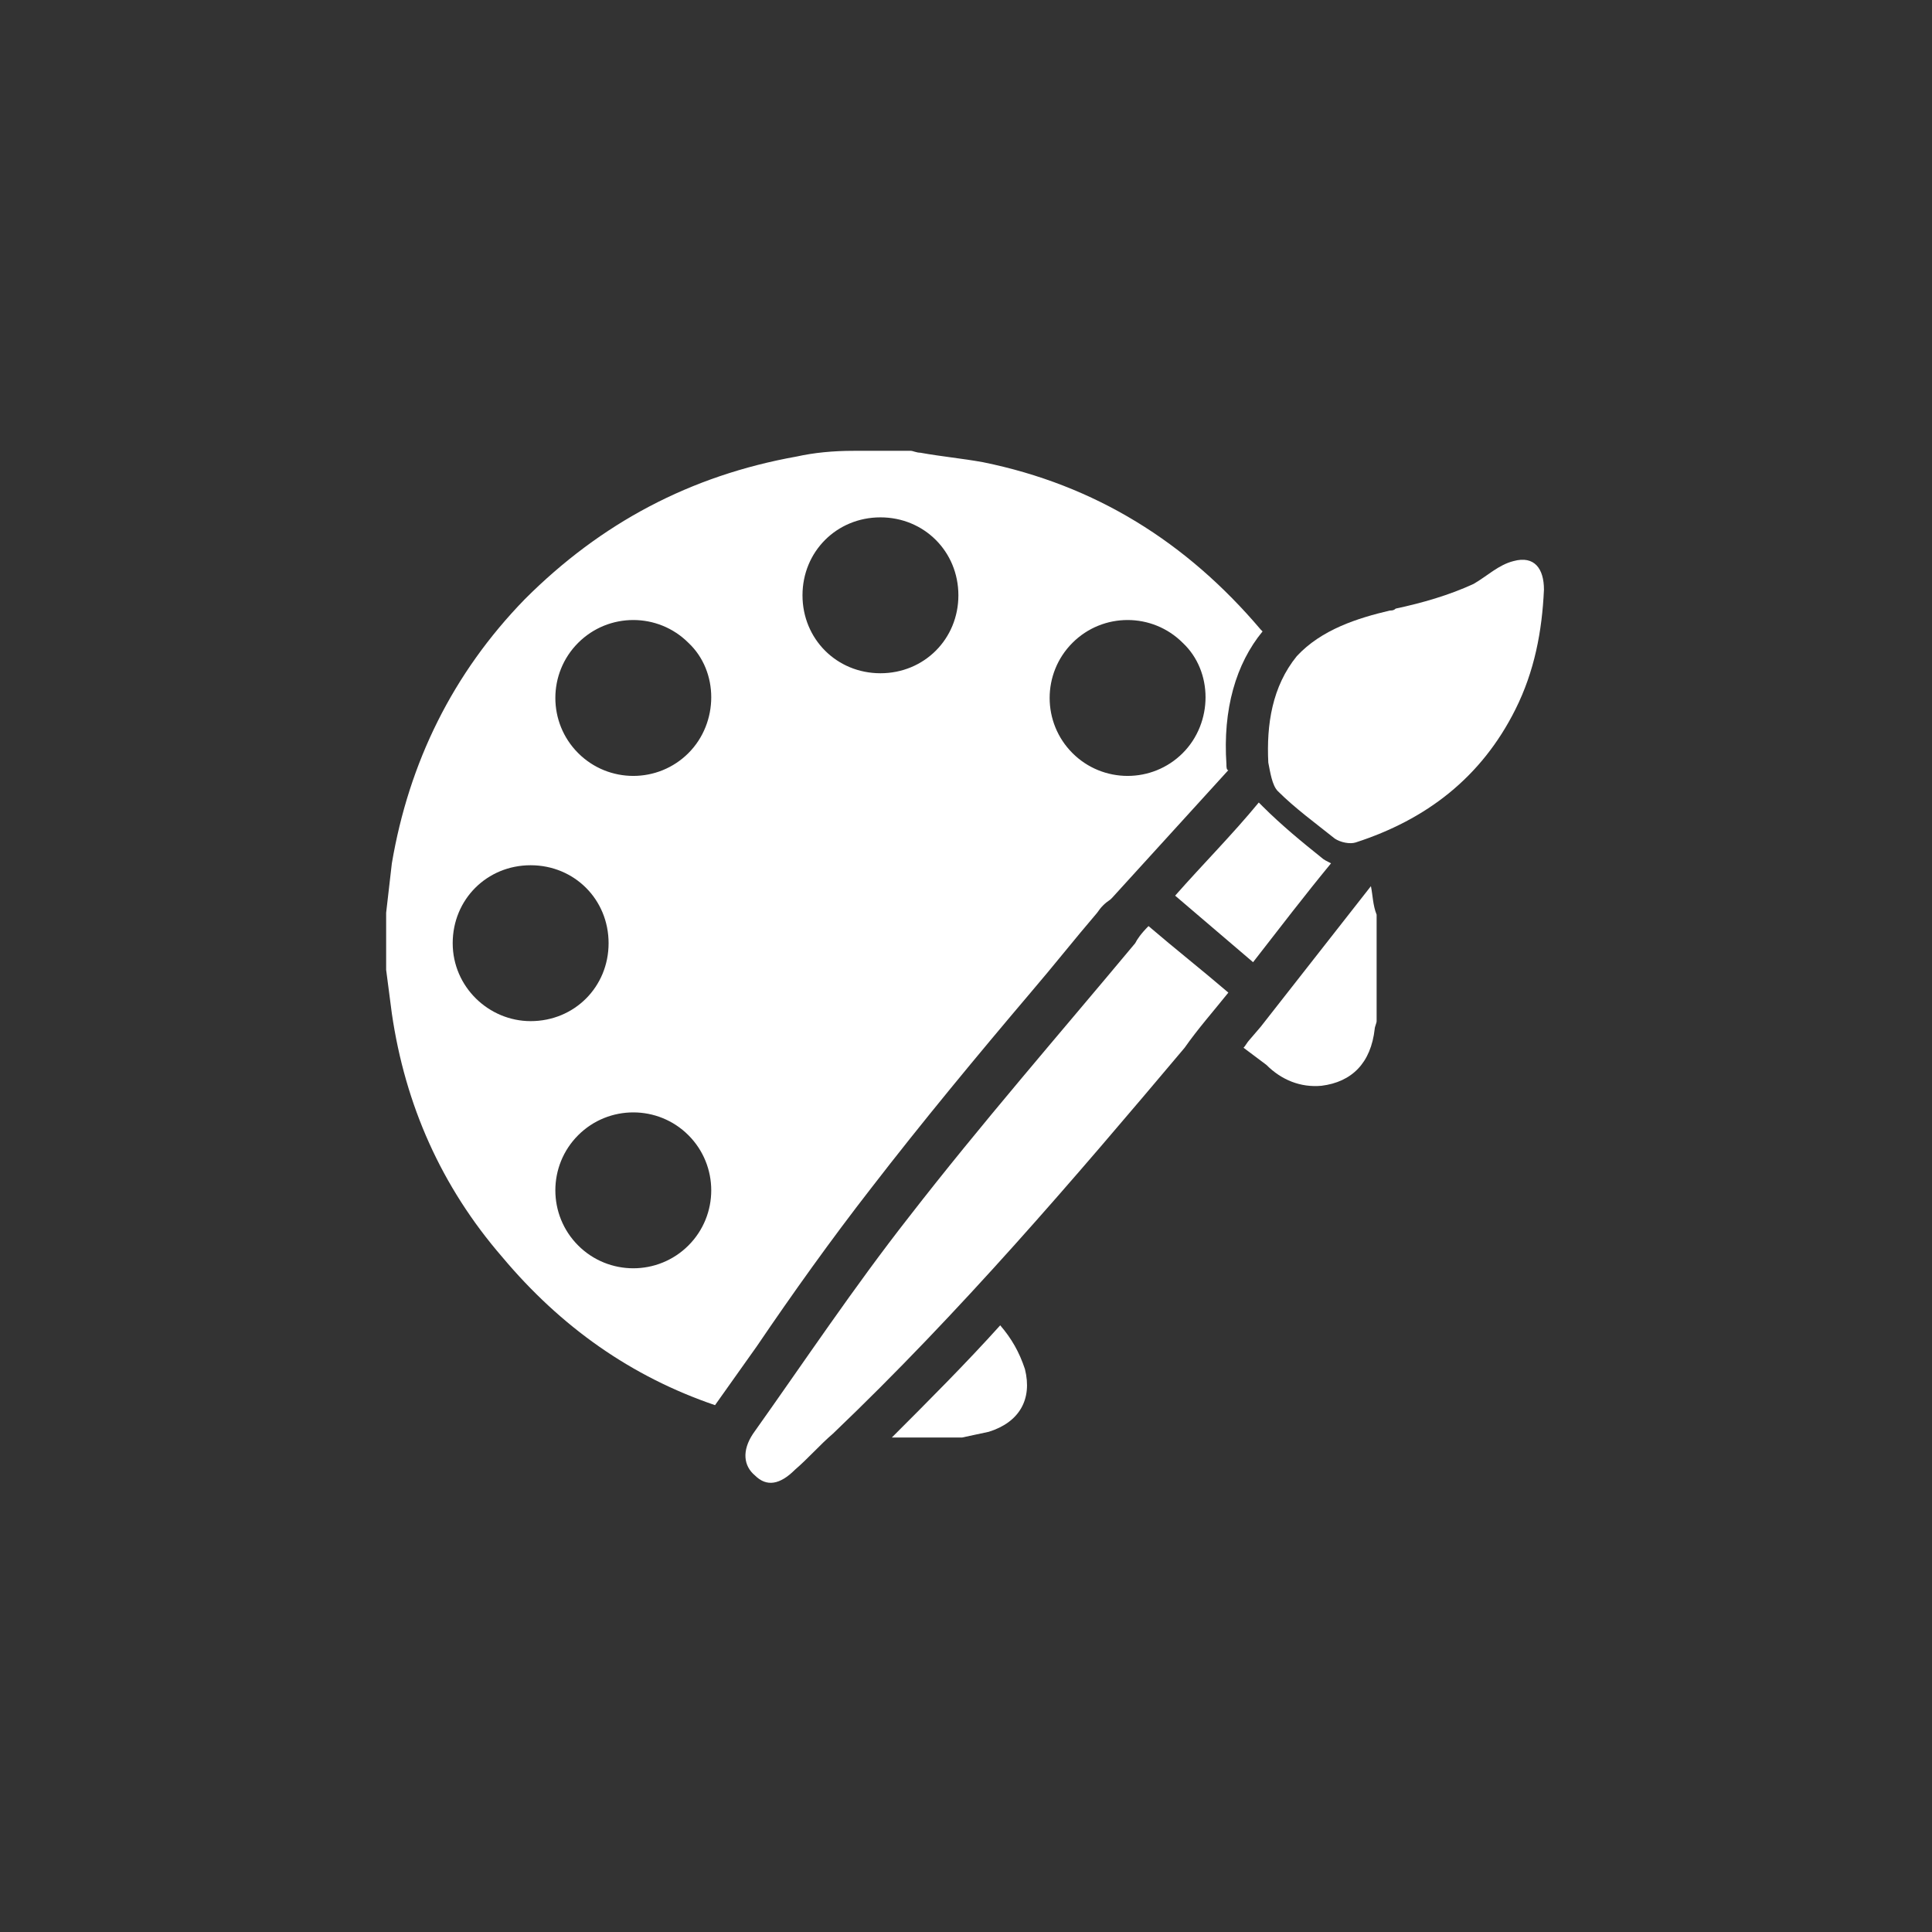 <?xml version="1.0" encoding="UTF-8"?> <svg xmlns="http://www.w3.org/2000/svg" width="752pt" height="752pt" version="1.1" viewBox="0 0 752 752"><rect x="0" y="0" width="752" height="752" fill="#333333" stroke="none"/><g fill="#fff"><path d="m533.61 344.92s-0.738 0 0 0l-42.918 54.758-4.441 5.18c-0.738 0.738-1.48 2.219-2.219 2.961 2.961 2.219 5.918 4.441 8.879 6.66 5.918 5.918 13.32 8.879 21.461 8.141 11.84-1.48 19.238-8.879 20.719-22.199 0-0.738 0.738-2.219 0.738-2.961v-41.438c-1.477-3.699-1.477-7.402-2.219-11.102zm-56.234-47.355c-1.48-21.461 3.699-39.219 14.059-51.797l-0.738-0.738c-28.859-34.039-64.379-56.238-108.04-65.117-8.141-1.48-16.281-2.219-24.418-3.699-1.48 0-2.961-0.738-3.699-0.738h-22.199c-8.145-0.008-15.543 0.734-22.203 2.211-41.438 7.398-76.219 25.898-105.82 55.496-28.117 28.859-45.137 63.637-51.797 102.86-0.738 6.66-1.48 12.578-2.219 19.238v22.199c0.738 5.918 1.48 11.098 2.219 17.02 5.18 35.52 19.238 67.336 42.918 94.715 22.938 27.379 50.316 46.617 82.875 57.719 5.18-7.398 11.098-15.539 16.281-22.938 14.059-20.719 28.859-41.438 44.398-61.418 19.98-25.898 41.438-51.797 62.156-76.219 8.879-10.359 17.02-20.719 25.898-31.078 1.48-2.219 2.961-3.699 5.18-5.18l0.738-0.738 45.137-49.578c-0.734 0.004-0.734-1.477-0.734-2.215zm-301.17 69.555c0-17.02 13.32-30.34 30.34-30.34s30.34 13.32 30.34 30.34c0 17.02-13.32 30.34-30.34 30.34-16.281 0-30.34-13.32-30.34-30.34zm91.754 117.66c-11.84 11.84-31.078 11.84-42.918 0s-11.84-31.078 0-42.918 31.078-11.84 42.918 0 11.84 31.078 0 42.918zm0-191.65c-11.84 11.84-31.078 11.84-42.918 0s-11.84-31.078 0-42.918c11.84-11.84 31.078-11.84 42.918 0 11.84 11.098 11.84 31.078 0 42.918zm74.738-31.078c-17.02 0-30.34-13.32-30.34-30.34s13.32-30.34 30.34-30.34 30.34 13.32 30.34 30.34-13.32 30.34-30.34 30.34zm117.66 31.078c-11.84 11.84-31.078 11.84-42.918 0s-11.84-31.078 0-42.918c11.84-11.84 31.078-11.84 42.918 0 11.84 11.098 11.84 31.078 0 42.918zm-71.039 222.73c-13.32 14.801-28.117 29.598-42.18 43.66h27.379c3.699-0.738 6.66-1.48 10.359-2.219 11.84-3.699 17.02-12.578 14.059-24.418-2.219-6.664-5.176-11.844-9.617-17.023z"></path><path d="m541.02 237.63c0.738 0 1.48 0 2.219-0.738 10.359-2.219 20.719-5.18 30.34-9.621 5.18-2.961 9.621-7.398 15.539-8.879 8.141-2.219 11.84 2.961 11.84 11.098-0.738 16.281-3.699 31.82-11.098 46.617-13.32 26.641-34.777 42.918-62.156 51.797-2.219 0.738-5.918 0-8.141-1.48-7.398-5.918-15.539-11.84-22.199-18.5-2.219-2.219-2.961-7.398-3.699-11.098-0.738-14.801 1.48-29.598 11.098-41.438 9.617-10.359 23.676-14.801 36.258-17.758z"></path><path d="m447.04 360.46c10.359 8.879 20.719 17.02 31.078 25.898-5.918 7.398-11.84 14.059-17.02 21.461-43.66 51.797-87.316 102.86-136.89 150.21-5.18 4.441-9.621 9.621-14.801 14.059-5.918 5.918-11.098 6.66-15.539 2.219-4.441-3.699-5.18-9.621-0.738-16.281 19.98-28.117 39.219-56.977 60.676-84.355 28.117-36.258 58.457-71.039 88.055-106.55 0.742-1.48 2.223-3.699 5.184-6.66z"></path><path d="m457.4 348.62c11.098-12.578 22.199-23.68 32.559-36.258l1.48 1.48c7.398 7.398 15.539 14.059 22.938 19.98 0.738 0.738 2.219 1.48 3.699 2.219-10.359 12.578-19.98 25.16-30.34 38.477-10.355-8.879-19.977-17.016-30.336-25.898z"></path></g></svg> 
